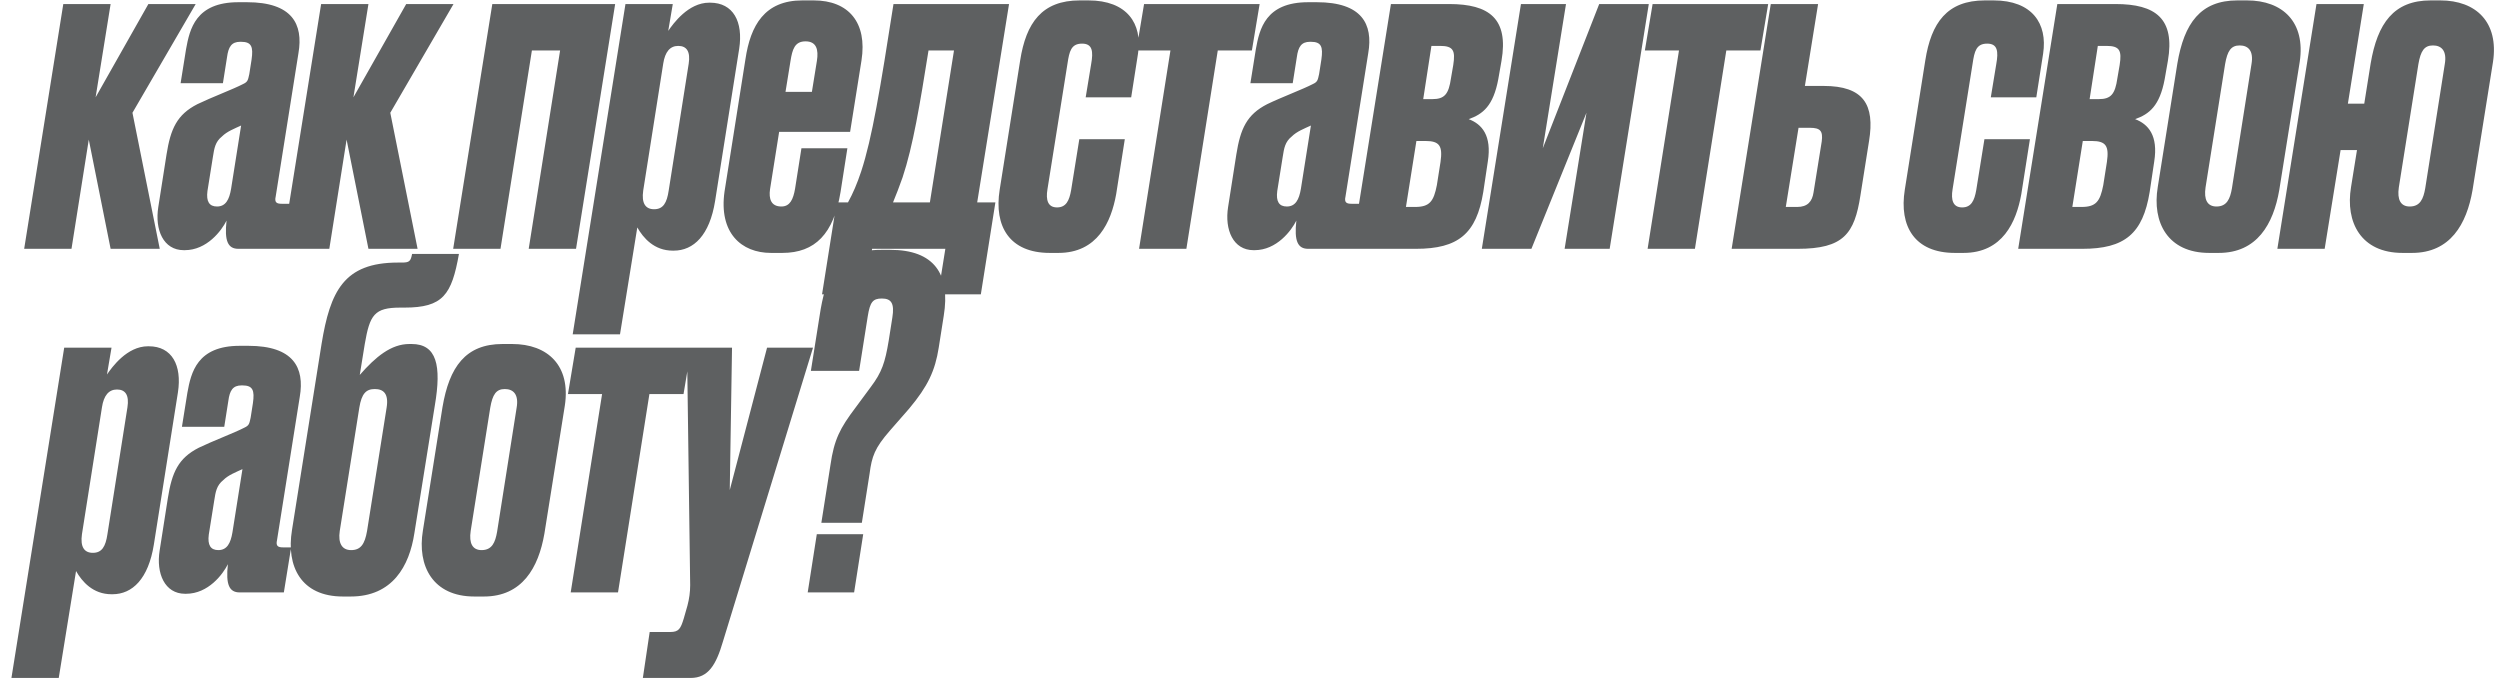 <?xml version="1.0" encoding="UTF-8"?> <svg xmlns="http://www.w3.org/2000/svg" width="211" height="58" viewBox="0 0 211 58" fill="none"> <path d="M7.493 11.784L6.034 21H2.04L5.342 0.341H9.336L8.069 8.213L12.523 0.341H16.517L11.179 9.518L13.483 21H9.336L7.493 11.784ZM13.361 17.467L14.053 13.051C14.398 10.862 14.936 9.672 16.664 8.789C17.854 8.213 19.697 7.522 20.504 7.099C20.926 6.907 20.926 6.754 21.041 6.254L21.233 5.026C21.387 3.95 21.233 3.528 20.35 3.528H20.273C19.544 3.528 19.275 3.95 19.16 4.834L18.814 7.022H15.243L15.704 4.142C16.011 2.453 16.51 0.187 20.12 0.187H20.849C24.651 0.187 25.611 2.03 25.189 4.488L23.269 16.584C23.153 17.083 23.345 17.198 23.768 17.198H24.459L23.845 21H20.12C19.237 21 18.929 20.347 19.121 18.619C18.699 19.464 17.47 21.115 15.589 21.115H15.512C13.784 21.115 13.054 19.387 13.361 17.467ZM18.315 17.429C19.045 17.429 19.352 16.853 19.505 15.931L20.35 10.594C19.774 10.862 19.16 11.093 18.737 11.515C18.161 11.976 18.085 12.514 17.969 13.243L17.509 16.123C17.393 17.006 17.662 17.429 18.315 17.429ZM29.253 11.784L27.794 21H23.8L27.103 0.341H31.096L29.829 8.213L34.284 0.341H38.277L32.94 9.518L35.244 21H31.096L29.253 11.784ZM38.248 21L41.551 0.341H51.919L48.617 21H44.623L47.273 4.258H44.892L42.242 21H38.248ZM52.789 0.341H56.783L56.399 2.606C56.821 1.992 58.088 0.226 59.855 0.226H59.932C61.89 0.226 62.735 1.838 62.389 4.104L60.354 16.968C59.893 19.848 58.549 21.154 56.86 21.154H56.783C55.208 21.154 54.287 20.078 53.788 19.195L52.328 28.219H48.335L52.789 0.341ZM55.976 5.371L54.287 16.085C54.133 17.16 54.479 17.659 55.208 17.659C55.976 17.659 56.284 17.122 56.437 16.085L58.127 5.371C58.28 4.373 57.973 3.874 57.244 3.874C56.552 3.874 56.13 4.373 55.976 5.371ZM67.718 0.034H68.677C71.634 0.034 73.209 1.915 72.71 5.102L71.749 11.131H65.759L64.991 15.97C64.876 16.776 65.068 17.429 65.951 17.429C66.681 17.429 66.95 16.814 67.103 15.931L67.641 12.514H71.519L70.943 16.2C70.367 19.733 68.793 21.346 66.028 21.346H65.068C62.572 21.346 60.652 19.656 61.151 16.162L62.917 4.987C63.34 2.146 64.53 0.034 67.718 0.034ZM66.719 5.141L66.297 7.752H68.524L68.946 5.141C69.1 4.181 68.908 3.49 67.986 3.49C67.065 3.49 66.873 4.181 66.719 5.141ZM69.381 24.84L70.61 17.083H71.57C71.992 16.315 72.338 15.509 72.683 14.472C73.605 11.669 74.296 7.483 75.41 0.341H85.163L82.475 17.083H84.011L82.783 24.84H79.173L79.787 21H73.605L72.991 24.84H69.381ZM75.371 17.083H78.482L80.517 4.258H78.367C77.637 8.827 77.061 12.322 76.178 14.971C75.909 15.739 75.64 16.43 75.371 17.083ZM91.094 11.746H94.934L94.204 16.392C93.782 18.734 92.63 21.346 89.328 21.346H88.598C85.219 21.346 83.875 19.118 84.374 16.008L86.102 5.102C86.601 1.915 87.945 0.034 91.132 0.034H91.862C95.126 0.034 96.432 1.992 96.048 4.526L95.472 8.213H91.632L92.093 5.41C92.284 4.334 92.208 3.682 91.325 3.682C90.403 3.682 90.249 4.334 90.096 5.371L88.406 15.97C88.252 16.891 88.445 17.506 89.213 17.506C89.981 17.506 90.249 16.93 90.403 16.046L91.094 11.746ZM96.137 21L98.786 4.258H95.906L96.559 0.341H106.313L105.66 4.258H102.78L100.13 21H96.137ZM103.652 17.467L104.344 13.051C104.689 10.862 105.227 9.672 106.955 8.789C108.145 8.213 109.988 7.522 110.795 7.099C111.217 6.907 111.217 6.754 111.332 6.254L111.524 5.026C111.678 3.95 111.524 3.528 110.641 3.528H110.564C109.835 3.528 109.566 3.95 109.451 4.834L109.105 7.022H105.534L105.995 4.142C106.302 2.453 106.801 0.187 110.411 0.187H111.14C114.942 0.187 115.902 2.03 115.48 4.488L113.56 16.584C113.444 17.083 113.636 17.198 114.059 17.198H114.75L114.136 21H110.411C109.528 21 109.22 20.347 109.412 18.619C108.99 19.464 107.761 21.115 105.88 21.115H105.803C104.075 21.115 103.345 19.387 103.652 17.467ZM108.606 17.429C109.336 17.429 109.643 16.853 109.796 15.931L110.641 10.594C110.065 10.862 109.451 11.093 109.028 11.515C108.452 11.976 108.376 12.514 108.26 13.243L107.8 16.123C107.684 17.006 107.953 17.429 108.606 17.429ZM119.506 21H114.092L117.394 0.341H122.309C125.688 0.341 127.34 1.57 126.725 5.141L126.456 6.677C126.034 8.942 125.151 9.634 123.96 10.056C125.074 10.478 125.919 11.438 125.573 13.627L125.189 16.2C124.613 19.733 123.077 21 119.506 21ZM120.12 8.366H120.888C121.925 8.366 122.271 7.944 122.463 6.6L122.655 5.486C122.847 4.258 122.655 3.874 121.541 3.874H120.812L120.12 8.366ZM118.661 17.467H119.429C120.658 17.467 121.004 17.006 121.272 15.624L121.58 13.666C121.772 12.322 121.503 11.899 120.312 11.899H119.544L118.661 17.467ZM125.066 21L128.368 0.341H132.17L130.211 12.514L134.973 0.341H139.158L135.856 21H132.054L133.898 9.518L129.251 21H125.066ZM139.058 21L141.707 4.258H138.827L139.48 0.341H149.234L148.581 4.258H145.701L143.051 21H139.058ZM146.151 21L149.453 0.341H153.447L152.333 7.253H153.908C157.287 7.253 158.247 8.827 157.748 11.899L157.018 16.507C156.519 19.733 155.597 21 151.719 21H146.151ZM150.721 17.467H151.681C152.564 17.467 152.948 17.006 153.063 16.238L153.754 11.938C153.869 11.054 153.639 10.786 152.756 10.786H151.796L150.721 17.467ZM167.486 11.746H171.326L170.597 16.392C170.174 18.734 169.022 21.346 165.72 21.346H164.99C161.611 21.346 160.267 19.118 160.766 16.008L162.494 5.102C162.993 1.915 164.337 0.034 167.525 0.034H168.254C171.518 0.034 172.824 1.992 172.44 4.526L171.864 8.213H168.024L168.485 5.41C168.677 4.334 168.6 3.682 167.717 3.682C166.795 3.682 166.641 4.334 166.488 5.371L164.798 15.97C164.645 16.891 164.837 17.506 165.605 17.506C166.373 17.506 166.641 16.93 166.795 16.046L167.486 11.746ZM175.75 21H170.336L173.638 0.341H178.553C181.932 0.341 183.584 1.57 182.969 5.141L182.7 6.677C182.278 8.942 181.395 9.634 180.204 10.056C181.318 10.478 182.163 11.438 181.817 13.627L181.433 16.2C180.857 19.733 179.321 21 175.75 21ZM176.364 8.366H177.132C178.169 8.366 178.515 7.944 178.707 6.6L178.899 5.486C179.091 4.258 178.899 3.874 177.785 3.874H177.056L176.364 8.366ZM174.905 17.467H175.673C176.902 17.467 177.248 17.006 177.516 15.624L177.824 13.666C178.016 12.322 177.747 11.899 176.556 11.899H175.788L174.905 17.467ZM187.262 21.346H186.455C182.961 21.346 181.617 18.773 182.116 15.778L183.767 5.371C184.343 1.954 185.726 0.034 188.836 0.034H189.642C192.676 0.034 194.596 1.877 194.097 5.218L192.369 16.046C191.87 18.926 190.487 21.346 187.262 21.346ZM189.028 3.835C188.298 3.835 187.991 4.296 187.799 5.41L186.148 15.816C185.994 16.853 186.302 17.429 187.07 17.429C187.953 17.429 188.222 16.776 188.375 15.893L190.026 5.41C190.218 4.296 189.758 3.835 189.028 3.835ZM203.575 21.346H202.769C199.274 21.346 197.93 18.773 198.429 15.778L198.929 12.667H197.546L196.202 21H192.209L195.511 0.341H199.505L198.161 8.75H199.543L200.081 5.371C200.657 1.954 202.039 0.034 205.149 0.034H205.956C208.989 0.034 210.909 1.877 210.41 5.218L208.682 16.046C208.183 18.926 206.801 21.346 203.575 21.346ZM204.113 5.41L202.461 15.816C202.308 16.853 202.615 17.429 203.383 17.429C204.266 17.429 204.535 16.776 204.689 15.893L206.34 5.41C206.532 4.296 206.071 3.835 205.341 3.835C204.612 3.835 204.305 4.296 204.113 5.41ZM5.419 29.341H9.413L9.029 31.606C9.451 30.992 10.718 29.226 12.485 29.226H12.562C14.52 29.226 15.365 30.838 15.019 33.104L12.984 45.968C12.523 48.848 11.179 50.154 9.49 50.154H9.413C7.838 50.154 6.917 49.078 6.418 48.195L4.958 57.219H0.965L5.419 29.341ZM8.606 34.371L6.917 45.085C6.763 46.16 7.109 46.659 7.838 46.659C8.606 46.659 8.914 46.122 9.067 45.085L10.757 34.371C10.91 33.373 10.603 32.874 9.874 32.874C9.182 32.874 8.76 33.373 8.606 34.371ZM13.474 46.467L14.165 42.051C14.511 39.862 15.048 38.672 16.776 37.789C17.967 37.213 19.81 36.522 20.616 36.099C21.039 35.907 21.039 35.754 21.154 35.254L21.346 34.026C21.5 32.95 21.346 32.528 20.463 32.528H20.386C19.656 32.528 19.387 32.95 19.272 33.834L18.927 36.022H15.355L15.816 33.142C16.123 31.453 16.623 29.187 20.232 29.187H20.962C24.764 29.187 25.724 31.03 25.301 33.488L23.381 45.584C23.266 46.083 23.458 46.198 23.88 46.198H24.572L23.957 50H20.232C19.349 50 19.042 49.347 19.234 47.619C18.811 48.464 17.583 50.115 15.701 50.115H15.624C13.896 50.115 13.167 48.387 13.474 46.467ZM18.427 46.429C19.157 46.429 19.464 45.853 19.618 44.931L20.463 39.594C19.887 39.862 19.272 40.093 18.85 40.515C18.274 40.976 18.197 41.514 18.082 42.243L17.621 45.123C17.506 46.006 17.775 46.429 18.427 46.429ZM36.7 34.218L34.972 45.008C34.55 47.773 33.129 50.346 29.596 50.346H28.943C25.411 50.346 24.143 47.811 24.643 44.739L27.139 29.034C27.868 24.579 29.02 22.16 33.59 22.16H33.935C34.55 22.16 34.665 22.045 34.78 21.43H38.735C38.121 24.886 37.391 25.962 34.127 25.962H33.782C31.593 25.962 31.209 26.576 30.787 29.034L30.364 31.645C31.708 30.109 33.014 29.034 34.55 29.034H34.742C36.854 29.034 37.276 30.838 36.7 34.218ZM29.635 46.429C30.441 46.429 30.787 45.93 30.979 44.816L32.63 34.41C32.822 33.219 32.361 32.835 31.631 32.835C30.902 32.835 30.518 33.219 30.326 34.41L28.675 44.816C28.521 45.853 28.867 46.429 29.635 46.429ZM40.839 50.346H40.033C36.538 50.346 35.194 47.773 35.693 44.778L37.345 34.371C37.921 30.954 39.303 29.034 42.413 29.034H43.22C46.253 29.034 48.173 30.877 47.674 34.218L45.946 45.046C45.447 47.926 44.065 50.346 40.839 50.346ZM42.605 32.835C41.876 32.835 41.569 33.296 41.377 34.41L39.725 44.816C39.572 45.853 39.879 46.429 40.647 46.429C41.53 46.429 41.799 45.776 41.953 44.893L43.604 34.41C43.796 33.296 43.335 32.835 42.605 32.835ZM48.167 50L50.816 33.258H47.936L48.589 29.341H58.343L57.69 33.258H54.81L52.16 50H48.167ZM58.251 49.386L57.982 29.341H61.783L61.592 41.36L64.74 29.341H68.619L61.016 54.147C60.44 56.106 59.787 57.219 58.289 57.219H54.257L54.833 53.341H56.561C57.291 53.341 57.444 53.072 57.713 52.189L58.02 51.114C58.174 50.538 58.251 49.962 58.251 49.386ZM72.74 44.125H69.322L70.09 39.248C70.397 37.098 70.897 36.138 72.202 34.41L73.508 32.643C74.429 31.414 74.698 30.608 75.005 28.765L75.313 26.806C75.505 25.616 75.236 25.194 74.429 25.194C73.661 25.194 73.431 25.501 73.239 26.691L72.509 31.299H68.439L69.169 26.691C69.668 23.35 70.589 21.085 74.391 21.085H75.121C78.845 21.085 80.228 23.12 79.652 26.653L79.229 29.341C78.922 31.299 78.308 32.605 76.733 34.486L75.121 36.33C73.815 37.827 73.585 38.518 73.393 39.978L72.74 44.125ZM72.855 45.085L72.087 50H68.17L68.938 45.085H72.855Z" fill="#5E6061"></path> </svg> 